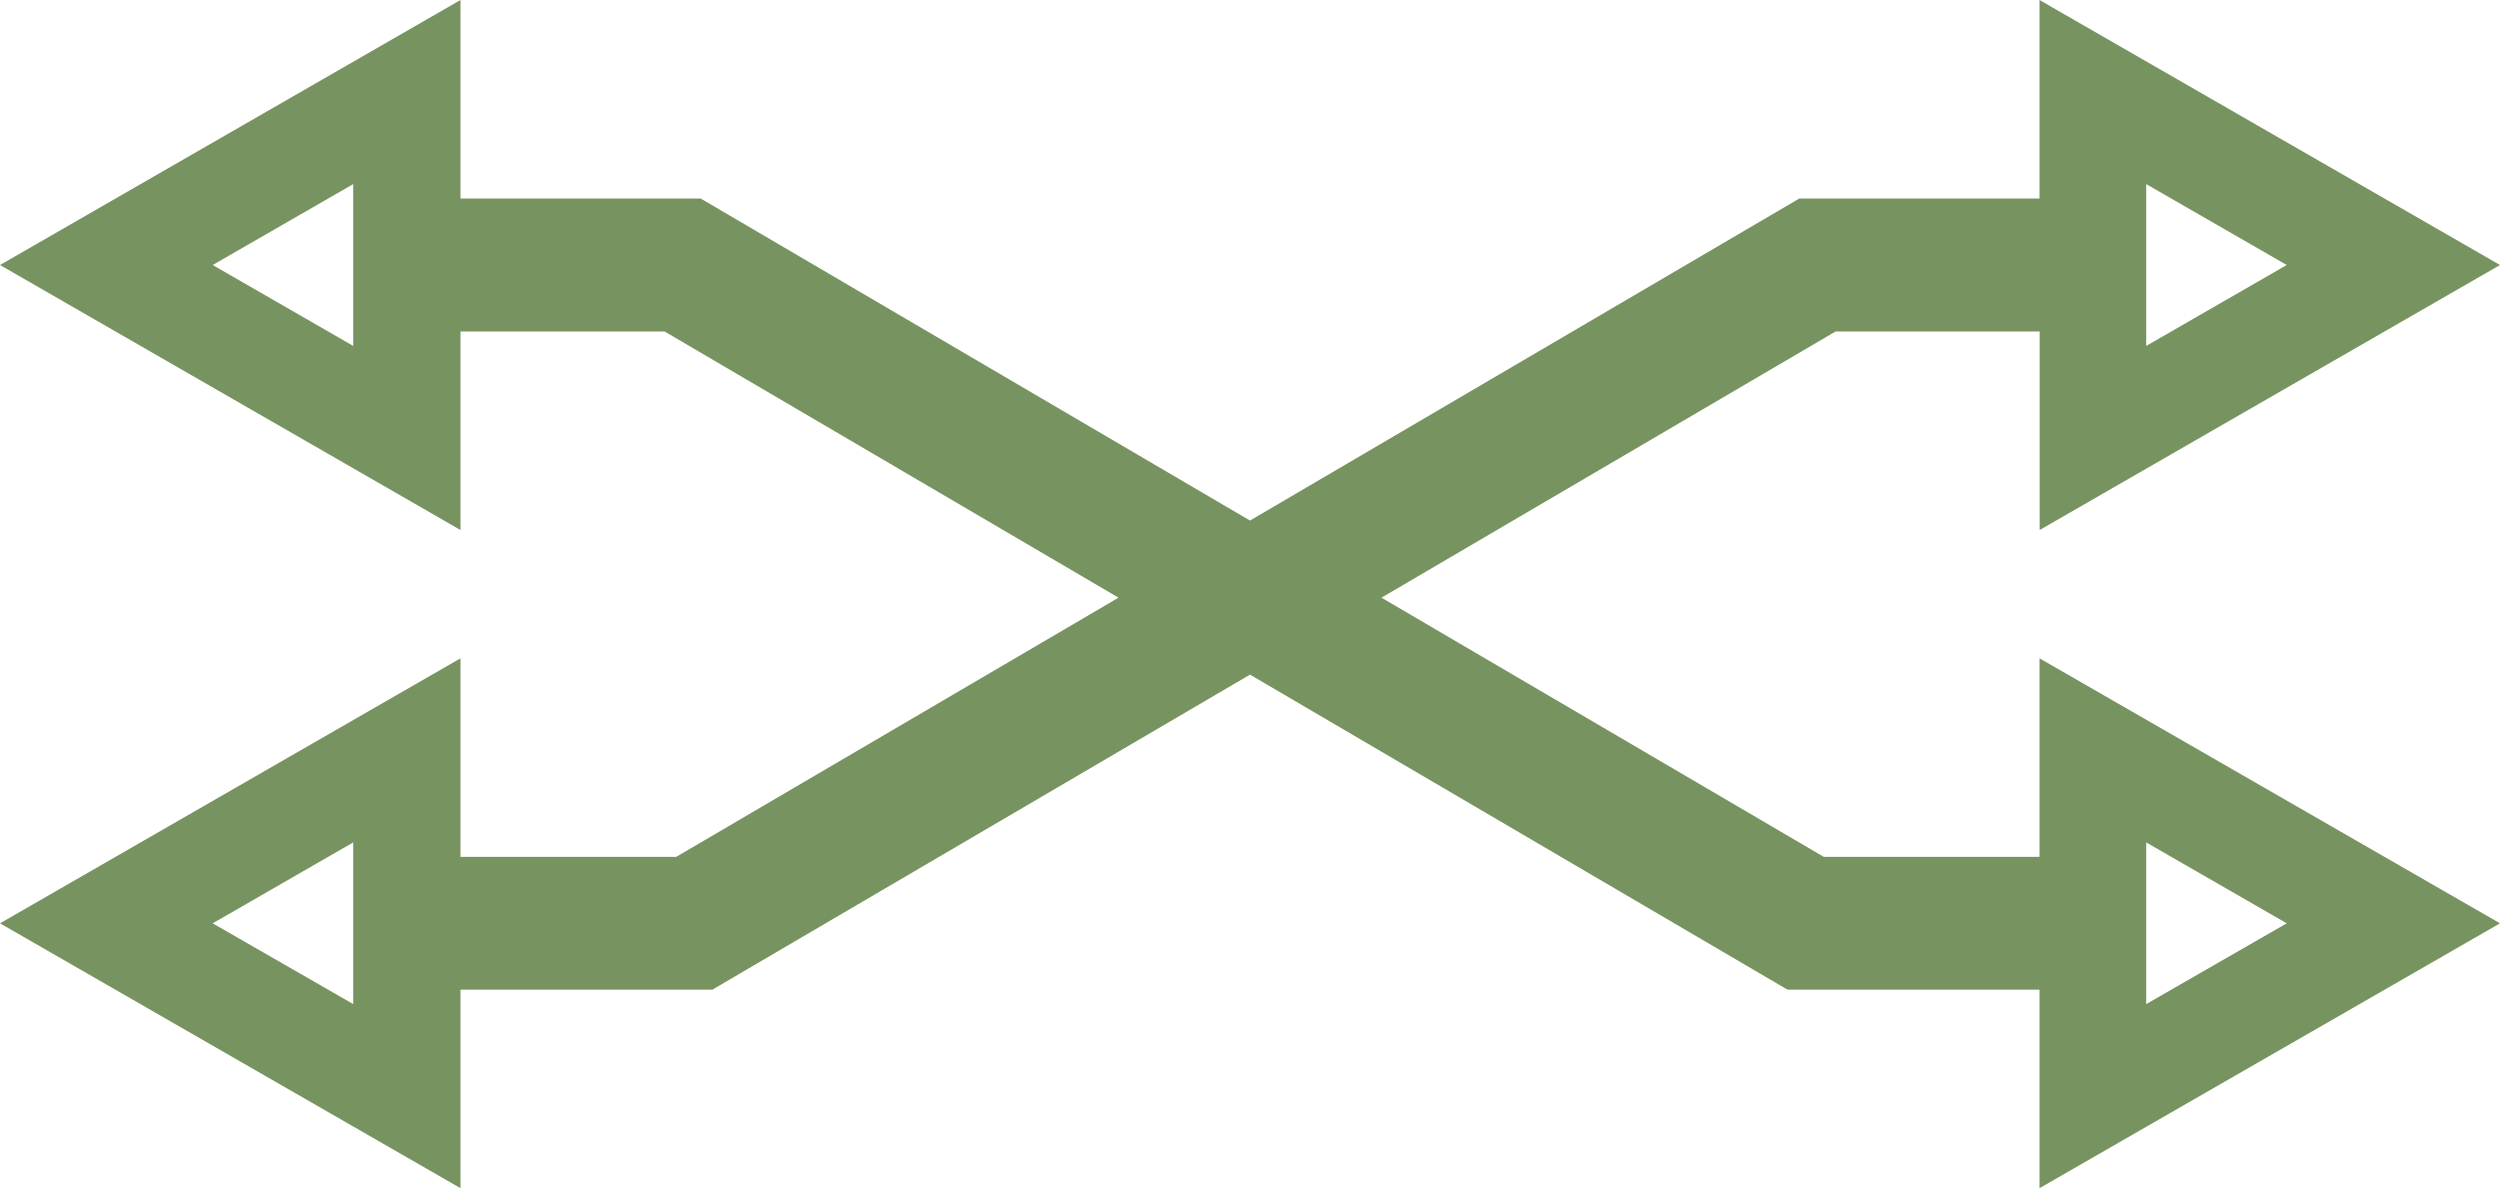 <svg xmlns="http://www.w3.org/2000/svg" viewBox="0 0 171.5 81.51"><defs><style>.cls-1{fill:#779460;}</style></defs><g id="Layer_2" data-name="Layer 2"><g id="Layer_1-2" data-name="Layer 1"><path class="cls-1" d="M139.91,58.78h-14.8L94.77,41l31.15-18.26h14V36.36L171.5,18.18,139.91,0V13.62H123.43L85.75,35.71,48.07,13.62H31.59V0L0,18.18,31.59,36.36V22.74h14L76.73,41,46.39,58.78H31.59V45.16L0,63.34,31.59,81.51V67.89H48.87L85.75,46.28l36.87,21.61h17.29V81.51L171.5,63.34,139.91,45.16Zm7.32-46.15h0l9.64,5.55-9.64,5.55Zm-123,11.1h0l-9.64-5.55,9.64-5.55Zm0,45.15h0l-9.64-5.54,9.64-5.55Zm123-11.09h0l9.64,5.55-9.64,5.54Z"></path></g></g></svg>